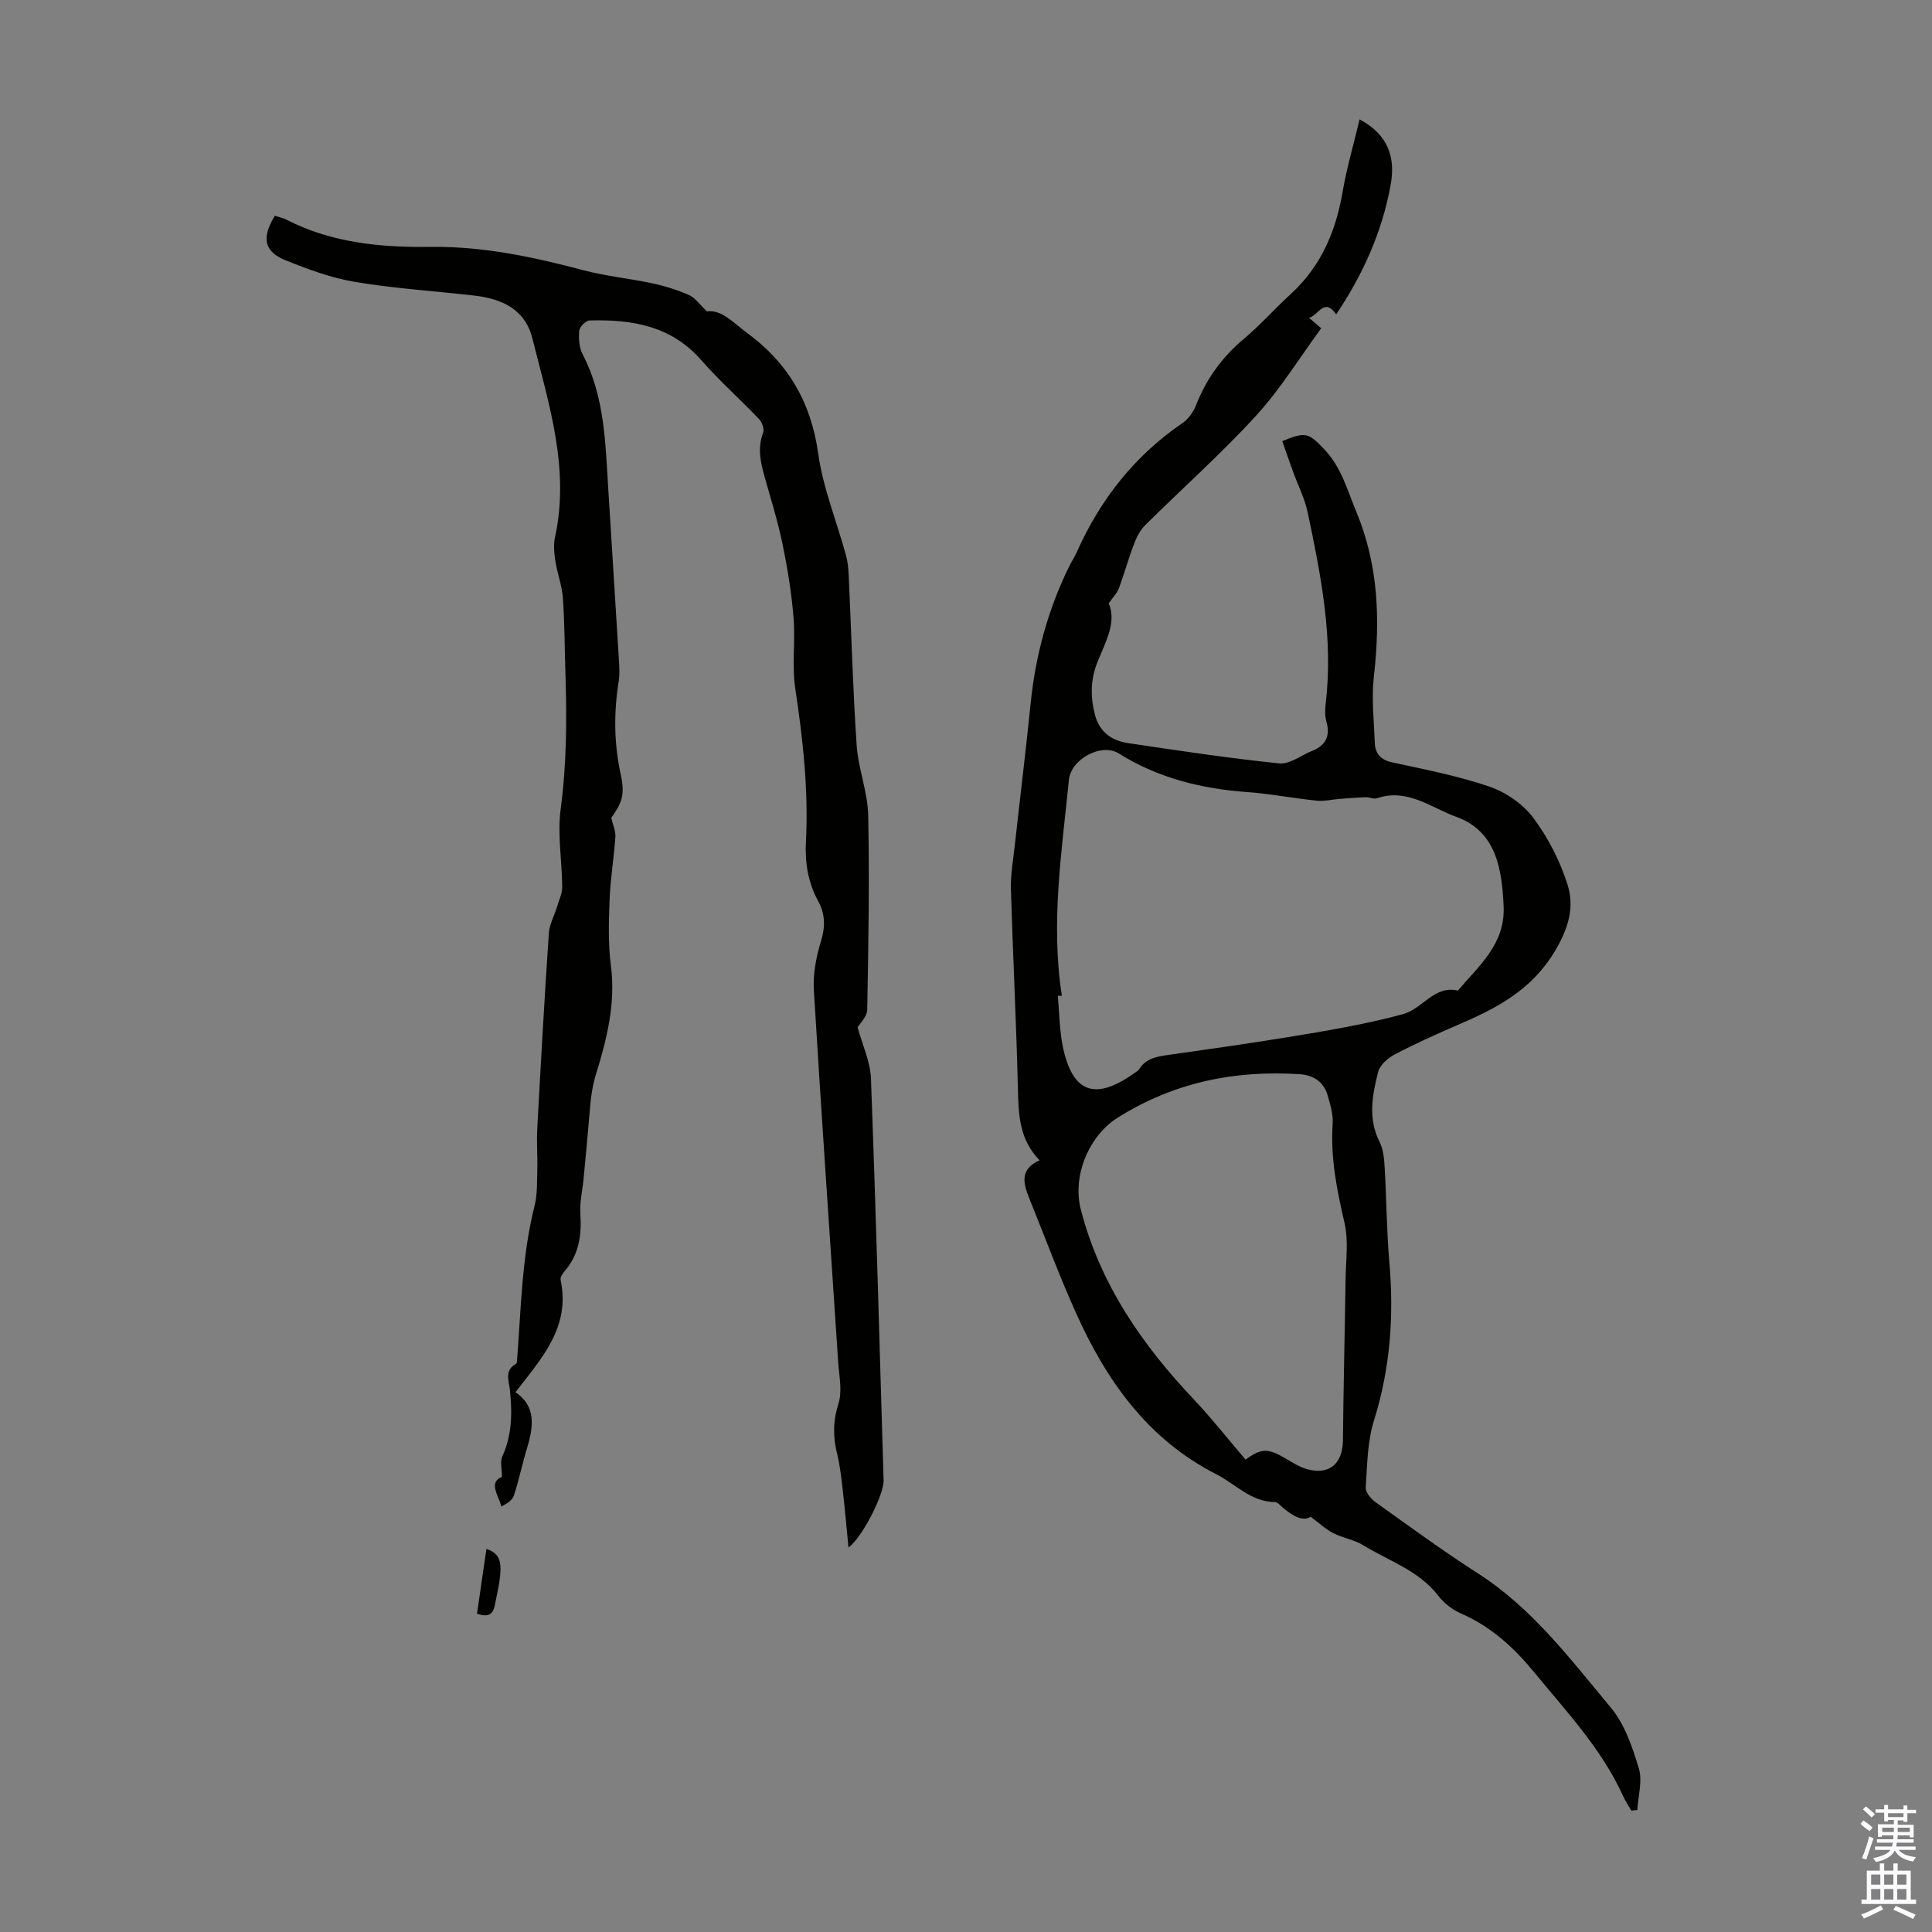 <svg enable-background="new 0 0 400 400" viewBox="0 0 400 400" xmlns="http://www.w3.org/2000/svg"><rect x="0" y="0" width="400" height="400" fill="#808080" stroke="none"/><g fill="#010100"><path d="m337.74 374.86c-.58-1.01-1.24-1.99-1.72-3.05-4.42-9.73-11.66-17.39-18.33-25.52-4.27-5.2-8.98-9.52-15.2-12.23-1.77-.77-3.51-2.11-4.68-3.64-4.04-5.28-10.25-7.22-15.58-10.5-1.87-1.15-4.22-1.49-6.2-2.5-1.56-.8-2.88-2.06-4.66-3.39-1.77 1.07-3.75-.26-5.69-1.8-.55-.44-1.11-1.24-1.67-1.24-5.01-.02-8.18-3.73-12.2-5.77-14.25-7.26-22.79-19.45-29.09-33.5-3.47-7.73-6.42-15.7-9.6-23.57-1.24-3.06-2.09-6.05 2.11-7.92-4.21-4.36-4.35-9.41-4.48-14.65-.33-13.83-1.04-27.65-1.45-41.47-.09-2.99.46-6 .79-8.99 1.09-9.87 2.3-19.74 3.31-29.62 1-9.87 3.58-19.27 7.93-28.18.49-1 1.13-1.94 1.58-2.96 4.88-10.95 12.01-20.03 21.99-26.83 1.2-.82 2.19-2.28 2.73-3.66 2.14-5.42 5.37-9.92 9.86-13.68 3.42-2.87 6.41-6.26 9.71-9.28 6.24-5.7 9.34-12.89 10.75-21.08.86-5 2.3-9.9 3.54-15.12 6.17 3.3 7.4 8.17 6.43 13.57-1.75 9.67-5.7 18.49-11.27 26.8-2.53-3.52-3.54.07-5.61.73.87.75 1.47 1.27 2.5 2.15-4.44 6.05-8.43 12.58-13.5 18.12-7.24 7.92-15.31 15.07-22.94 22.65-1.05 1.04-1.8 2.52-2.33 3.93-1.15 3.03-2.01 6.16-3.13 9.2-.34.92-1.13 1.68-2.1 3.07 1.68 3.75-.56 7.85-2.23 11.9-1.54 3.73-1.6 7.32-.62 11.13.94 3.64 3.51 5.4 6.9 5.9 10.4 1.55 20.8 3.12 31.26 4.19 2.17.22 4.55-1.68 6.83-2.6 2.83-1.14 3.78-3.1 2.93-6.08-.33-1.15-.29-2.47-.15-3.67 1.63-13.45-.96-26.51-3.7-39.53-.62-2.97-2.06-5.76-3.1-8.65-.75-2.07-1.46-4.14-2.18-6.19 4.9-2.03 5.48-1.66 8.65 1.64 3.57 3.71 4.77 8.4 6.66 12.93 4.64 11.12 4.98 22.48 3.65 34.2-.51 4.5.03 9.14.2 13.7.09 2.22 1.19 3.52 3.59 4.04 6.76 1.47 13.6 2.78 20.12 5.01 3.42 1.17 6.96 3.6 9.1 6.47 3.07 4.11 5.55 8.94 7.09 13.83 1.46 4.63.25 8.96-2.59 13.73-4.85 8.13-12.07 11.85-20.02 15.27-4.41 1.9-8.81 3.88-13.06 6.1-1.45.76-3.16 2.2-3.53 3.65-1.22 4.8-2.17 9.68.3 14.55.81 1.6.94 3.64 1.05 5.49.38 6.45.4 12.93.96 19.36.97 11.15.2 22.01-3.18 32.78-1.38 4.39-1.4 9.24-1.71 13.9-.07.97 1.07 2.34 2.02 3.02 7.01 5.01 13.97 10.11 21.22 14.76 11.27 7.22 19.14 17.77 27.5 27.77 2.88 3.45 4.49 8.21 5.81 12.63.78 2.6-.16 5.7-.32 8.58-.44.05-.85.09-1.25.12zm-117.89-168.69c-.28 0-.57 0-.85 0 .36 3.66.34 7.41 1.14 10.98 2.29 10.16 7.56 10.24 15.24 4.67.18-.13.37-.28.48-.46 1.4-2.26 3.67-2.62 6.04-2.95 8.19-1.16 16.39-2.32 24.56-3.65 8.03-1.31 16.03-2.64 23.94-4.77 4.2-1.13 6.51-6.05 11.44-4.9 4.35-5.15 9.81-9.62 9.47-17.4-.34-7.83-1.56-15.6-9.8-18.57-5.17-1.86-10.16-6.02-16.42-3.85-.66.23-1.54-.23-2.31-.21-1.76.05-3.52.2-5.28.33-1.63.12-3.28.54-4.88.38-4.78-.49-9.53-1.42-14.31-1.77-9.52-.69-18.51-2.89-26.69-8.01-3.56-2.23-9.88 1.16-10.31 5.45-1.48 14.85-3.81 29.68-1.46 44.73zm38.03 96.03c3.34-2.42 4.58-2.45 8.68-.01 1.15.68 2.32 1.41 3.57 1.83 4.8 1.61 7.86-.78 7.91-5.76.1-11.16.39-22.33.55-33.49.06-3.86.63-7.88-.22-11.56-1.57-6.79-2.93-13.49-2.46-20.52.13-1.94-.48-3.98-1.03-5.89-.8-2.79-2.93-4.2-5.73-4.39-13.53-.89-26.17 1.69-37.82 9.04-5.65 3.57-9.45 11.75-7.53 19.09 4.03 15.44 12.7 27.93 23.46 39.29 3.65 3.87 6.95 8.07 10.62 12.37z"/><path d="m56.9 44.68c.78.25 1.66.42 2.42.81 9.43 4.84 19.61 5.76 29.96 5.63 10.85-.14 21.28 2.12 31.69 4.87 4.62 1.22 9.45 1.67 14.13 2.68 2.58.55 5.14 1.36 7.56 2.41 1.21.52 2.07 1.85 3.7 3.39 3.02-.42 5.4 2.3 8.29 4.43 8.55 6.3 13.27 14.39 14.75 25.01 1 7.12 3.81 13.98 5.73 20.97.38 1.38.53 2.84.59 4.27.54 11.72.85 23.44 1.64 35.14.33 4.87 2.29 9.66 2.39 14.51.28 13.41.05 26.83-.2 40.24-.03 1.46-1.55 2.9-1.99 3.66 1.01 3.71 2.63 7.12 2.76 10.59 1.04 27.73 1.79 55.46 2.62 83.2.09 2.96-4.43 11.84-7.27 13.9-.4-4.06-.73-7.9-1.17-11.72-.29-2.55-.56-5.12-1.17-7.6-.88-3.55-.89-6.84.26-10.46.83-2.59.14-5.7-.05-8.57-1.69-25.68-3.49-51.35-5.04-77.03-.2-3.36.48-6.91 1.48-10.16.92-3.01.87-5.61-.59-8.29-2.09-3.83-2.75-7.91-2.53-12.28.55-10.66-.62-21.19-2.21-31.73-.72-4.82.05-9.85-.36-14.74-.42-5.08-1.24-10.15-2.27-15.14-.97-4.7-2.41-9.3-3.71-13.92-.85-3.04-1.52-6-.31-9.16.29-.75-.23-2.18-.86-2.84-3.93-4.12-8.21-7.92-11.95-12.19-6.25-7.14-14.41-8.46-23.15-8.21-.76.02-2.05 1.34-2.12 2.14-.14 1.61-.01 3.49.72 4.89 4.5 8.65 4.69 18.08 5.27 27.44.75 12.06 1.52 24.12 2.25 36.19.08 1.33.15 2.7-.06 4.01-1.04 6.47-.99 12.86.41 19.31.92 4.26.27 5.83-1.95 9.01.36 1.53.93 2.74.85 3.9-.3 4.34-1.03 8.66-1.2 13-.18 4.56-.31 9.19.27 13.69 1.02 7.81-.85 15.24-3.07 22.42-.82 2.66-1.1 5.08-1.31 7.69-.38 4.65-.83 9.3-1.27 13.95-.23 2.44-.83 4.9-.67 7.31.29 4.42-.28 8.46-3.29 11.92-.42.48-.91 1.25-.8 1.77 2.08 9.81-3.95 16.23-9.35 23.26 4.16 2.76 3.82 6.9 2.46 11.34-1.01 3.31-1.7 6.72-2.77 10.01-.32.99-1.45 1.72-2.6 2.3-.74-2.53-2.66-4.98.11-6.14 0-1.71-.41-3.16.07-4.2 2.04-4.46 2.08-9.06 1.58-13.79-.19-1.85-1.2-4.06 1.25-5.39.19-.1.22-.57.24-.88.82-10.66.98-21.39 3.62-31.87.6-2.4.49-4.99.56-7.5.08-2.79-.16-5.6-.01-8.38.73-13.51 1.49-27.01 2.4-40.51.13-1.89 1.16-3.71 1.72-5.57.41-1.34 1.06-2.71 1.05-4.07-.04-5.37-1.02-10.83-.32-16.08 1.24-9.32 1.29-18.59.99-27.92-.17-5.26-.16-10.52-.53-15.77-.18-2.59-1.16-5.11-1.56-7.69-.25-1.61-.41-3.36-.07-4.92 3.11-14.26-1.31-27.65-4.68-41.13-1.52-6.11-6.38-8.25-12.08-8.9-8.22-.94-16.5-1.46-24.64-2.82-4.9-.81-9.69-2.6-14.33-4.46-4.53-1.81-5.08-4.65-2.28-9.23z"/><path d="m98.76 334.1c.67-4.59 1.31-8.99 1.95-13.42 3.24 1.14 3.58 3.06 2 10.36-.42 1.95-.43 4.27-3.95 3.06z"/></g><path d="m385.2 377.6.6-.7c.6.4 1.3.9 1.9 1.5l-.6.7c-.8-.5-1.4-1-1.9-1.5zm.3 7.1c.6-1.4 1.1-2.9 1.5-4.5.3.1.6.3.9.4-.5 1.4-1 2.9-1.5 4.4zm.2-10.1.6-.6c.7.5 1.3 1.1 1.9 1.6l-.7.7c-.6-.6-1.2-1.2-1.8-1.7zm8.4-.8h.8v.9h1.8v.7h-1.8v1.8h-.8v-.3h-1.2v.9h3.3v2.6h-.8v-.4h-2.5c0 .3 0 .6-.1.8h3.4v.7h-3.5c0 .3-.1.6-.1.8h4v.7h-3.5c.7.9 1.9 1.3 3.6 1.5-.2.2-.4.5-.6.9-1.9-.3-3.2-1.1-3.8-2.3-.5 1.1-1.8 2-3.9 2.4-.2-.3-.4-.5-.6-.8 1.9-.4 3.1-.9 3.6-1.7h-3.2v-.7h3.5c.1-.2.1-.5.2-.8h-3.3v-.7h3.4c0-.2 0-.5 0-.8h-2.4v.3h-.8v-2.6h3.3v-.9h-1.2v.3h-.8v-1.8h-1.8v-.7h1.8v-.9h.8v.9h3.2zm-4.4 5.5h2.4c0-.3 0-.6 0-.9h-2.4zm1.2-3.1h3.2v-.8h-3.2zm4.4 2.2h-2.4v.9h2.5v-.9z" fill="#fbfafc"/><path d="m389.2 385.8h.9v1.5h1.9v-1.5h.9v1.5h2.7v6h1.1v.9h-11.3v-.9h1.1v-6h2.7zm.2 8.7.5.8c-1.2.6-2.5 1.3-4 1.9-.2-.3-.3-.6-.6-.8 1.6-.6 3-1.3 4.1-1.9zm-2-4.3h1.9v-2.1h-1.9zm0 3.1h1.9v-2.2h-1.9zm2.7-3.1h1.9v-2.1h-1.9zm0 3.1h1.9v-2.2h-1.9zm2.4 1.3c1.4.6 2.7 1.2 4.1 1.8l-.5.9c-1.5-.7-2.8-1.4-4.1-1.9zm2.2-6.5h-1.9v2.1h1.9zm-1.9 5.2h1.9v-2.2h-1.9z" fill="#fbfafc"/></svg>